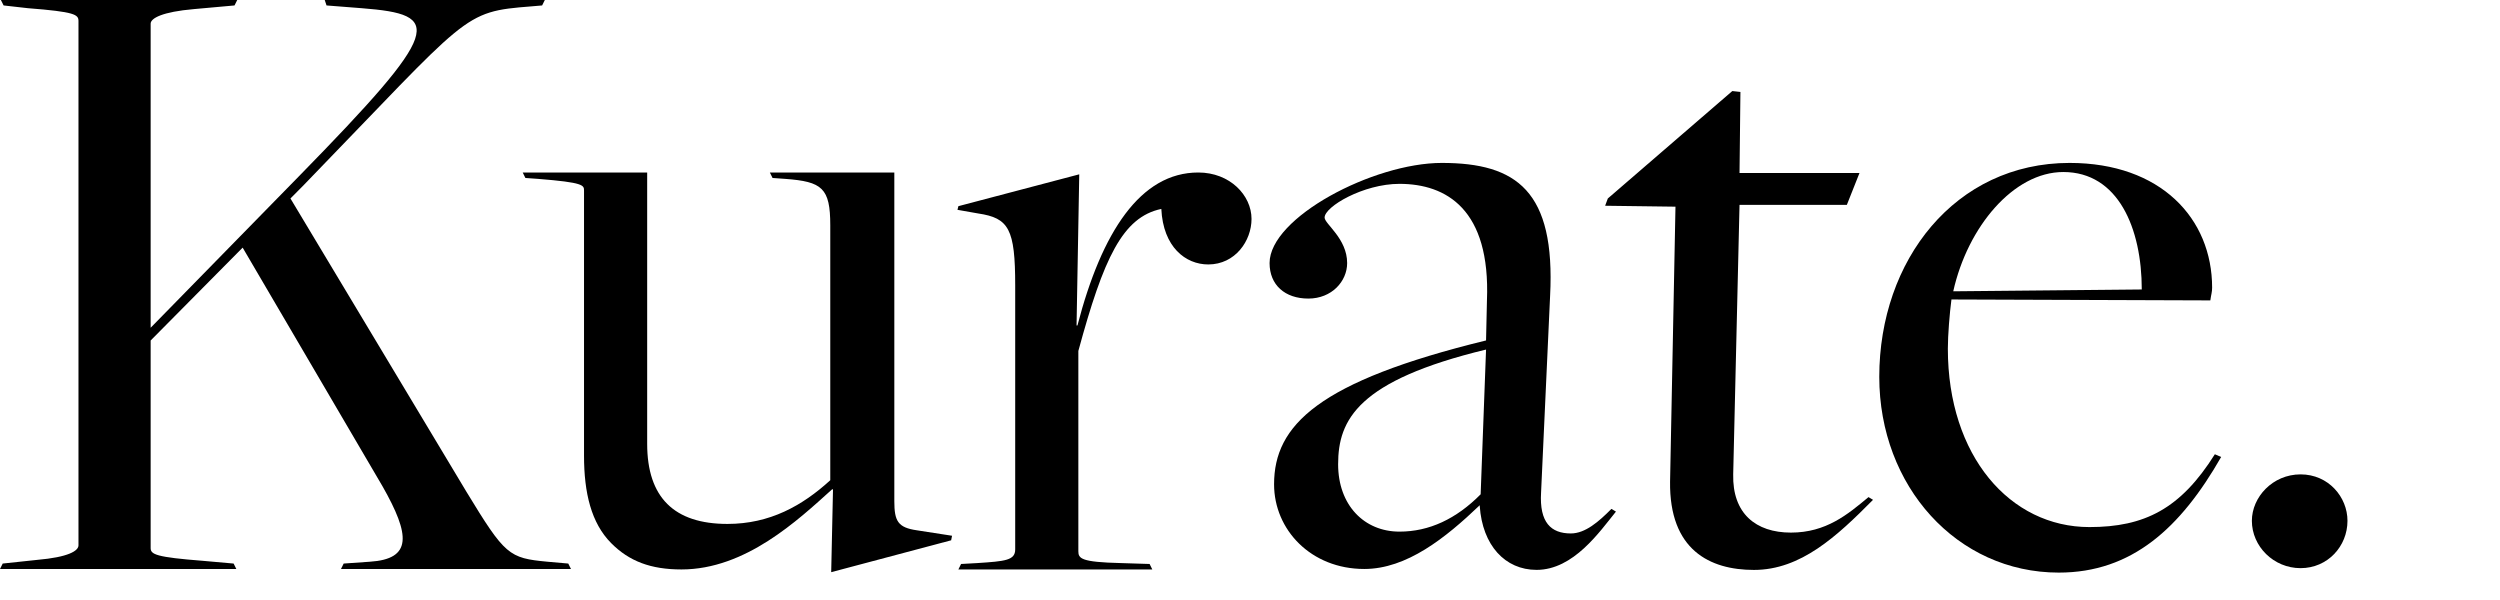 <svg xmlns="http://www.w3.org/2000/svg" fill="none" viewBox="0 0 100 24" height="24" width="100">
<path fill="black" d="M0.108 22.542L1.479 22.396C2.742 22.287 3.139 22.032 3.139 21.814V0.838C3.139 0.583 2.995 0.473 1.119 0.328L0.144 0.218L0.036 0H9.489L9.381 0.218L7.757 0.364C6.495 0.473 6.026 0.728 6.026 0.947V13.11L11.943 7.065C17.752 1.129 17.716 0.583 14.468 0.328L13.061 0.218L12.989 0H21.793L21.685 0.218L21.252 0.255C18.473 0.473 18.798 0.546 12.159 7.393L11.618 7.939L18.654 19.665C20.205 22.214 20.35 22.323 21.901 22.469L22.731 22.542L22.839 22.76H13.639L13.747 22.542L14.793 22.469C16.489 22.36 16.417 21.413 15.298 19.447L9.706 9.905L6.026 13.62V21.923C6.026 22.178 6.242 22.287 8.118 22.433L9.345 22.542L9.453 22.76H0L0.108 22.542Z"></path>
<path fill="black" d="M33.32 19.573H33.284C31.913 20.811 29.82 22.778 27.258 22.778C26.031 22.778 25.165 22.45 24.444 21.722C23.65 20.92 23.361 19.719 23.361 18.226V7.628C23.361 7.41 23.361 7.301 21.521 7.155L21.016 7.119L20.908 6.9H25.887V17.752C25.887 19.901 26.969 20.957 29.098 20.957C30.794 20.957 32.093 20.229 33.211 19.209V9.012C33.211 7.519 32.887 7.264 31.407 7.155L30.902 7.119L30.794 6.9H35.773V20.046C35.773 20.848 35.917 21.102 36.675 21.212L38.082 21.43L38.046 21.612L33.248 22.887L33.32 19.573Z"></path>
<path fill="black" d="M38.443 22.559L39.093 22.523C40.211 22.45 40.608 22.413 40.608 21.977V11.416C40.608 9.158 40.355 8.721 39.129 8.539L38.299 8.393L38.335 8.247L43.17 6.973L43.062 13.018H43.098C44.072 9.267 45.623 6.9 47.932 6.9C49.195 6.9 50.061 7.81 50.061 8.757C50.061 9.631 49.412 10.578 48.329 10.578C47.427 10.578 46.525 9.886 46.453 8.357C44.902 8.684 44.144 10.323 43.134 14.038V22.049C43.134 22.341 43.242 22.486 44.83 22.523L45.984 22.559L46.092 22.778H38.335L38.443 22.559Z"></path>
<path fill="black" d="M59.19 20.246V20.209C57.819 21.52 56.267 22.759 54.571 22.759C52.442 22.759 50.963 21.193 50.963 19.372C50.963 17.005 52.731 15.257 59.442 13.618L59.478 12.016C59.623 8.374 57.855 7.354 55.978 7.354C54.535 7.354 52.984 8.265 52.984 8.702C52.984 8.957 53.886 9.539 53.886 10.523C53.886 11.251 53.272 11.943 52.334 11.943C51.396 11.943 50.783 11.397 50.783 10.523C50.783 8.702 54.932 6.517 57.674 6.517C60.669 6.517 62.22 7.646 62.004 11.834L61.643 19.7C61.571 20.901 62.04 21.338 62.834 21.338C63.411 21.338 63.952 20.865 64.457 20.355L64.638 20.464C63.988 21.265 62.942 22.795 61.463 22.795C60.2 22.795 59.298 21.812 59.19 20.246ZM59.226 19.772L59.442 13.982C54.319 15.22 53.525 16.786 53.525 18.571C53.525 20.209 54.571 21.265 55.978 21.265C57.169 21.265 58.251 20.756 59.226 19.772Z"></path>
<path fill="black" d="M66.803 19.265L67.019 8.267L64.205 8.23L64.313 7.939L69.292 3.642L69.617 3.678L69.581 6.919H74.38L73.874 8.194H69.581L69.328 18.973C69.292 20.539 70.23 21.304 71.638 21.304C73.045 21.304 73.911 20.576 74.74 19.884L74.921 19.993C73.478 21.45 72.034 22.797 70.158 22.797C68.39 22.797 66.767 21.996 66.803 19.265Z"></path>
<path fill="black" d="M75.171 15.075C75.171 10.413 78.202 6.517 82.785 6.517C86.429 6.517 88.485 8.738 88.485 11.506C88.485 11.688 88.449 11.761 88.413 12.016L78.058 11.979C77.986 12.525 77.914 13.399 77.914 13.946C77.914 18.243 80.403 21.083 83.578 21.083C85.779 21.083 87.222 20.355 88.594 18.17L88.846 18.279C87.222 21.12 85.274 22.904 82.352 22.904C78.275 22.904 75.171 19.445 75.171 15.075ZM85.671 11.579C85.671 9.139 84.733 6.881 82.532 6.881C80.547 6.881 78.707 9.066 78.13 11.652L85.671 11.579Z"></path>
<path fill="black" d="M90.075 20.832C90.075 19.885 90.905 18.975 92.023 18.975C93.142 18.975 93.899 19.885 93.899 20.832C93.899 21.852 93.106 22.726 92.023 22.726C90.941 22.726 90.075 21.852 90.075 20.832Z"></path>
</svg>
